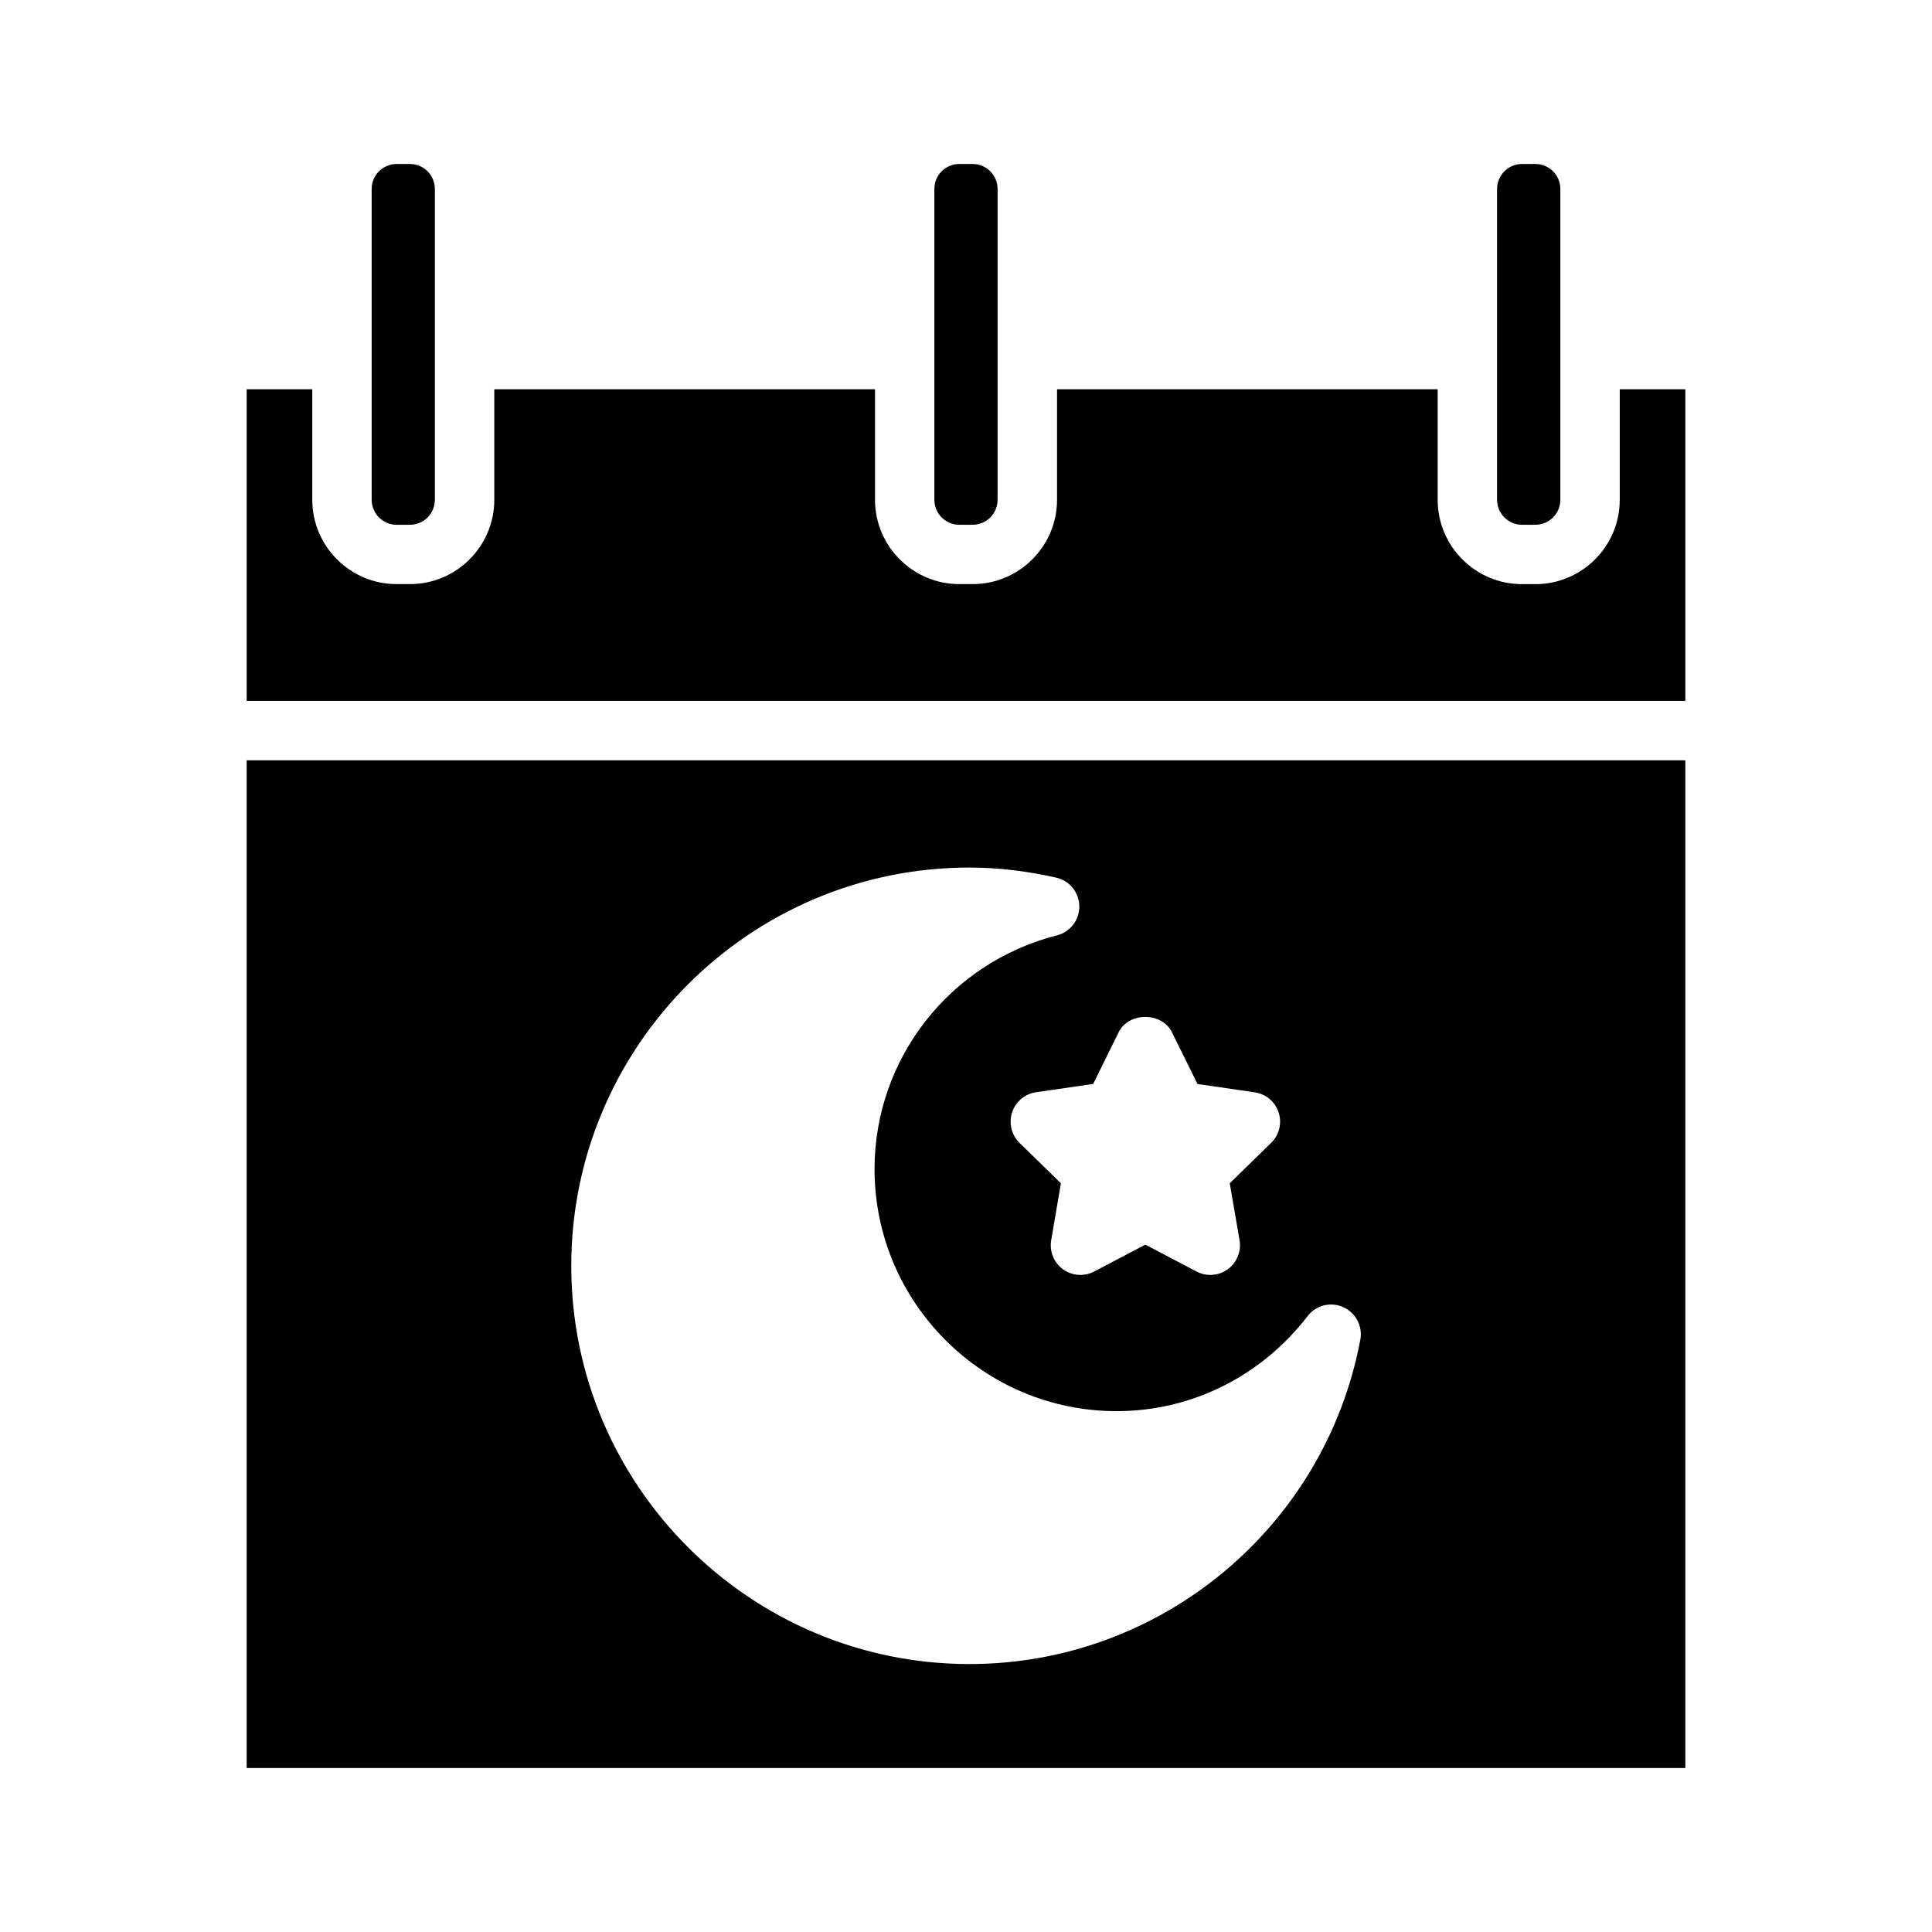 <?xml version="1.0" encoding="UTF-8"?>
<!-- Uploaded to: ICON Repo, www.iconrepo.com, Generator: ICON Repo Mixer Tools -->
<svg fill="#000000" width="800px" height="800px" version="1.1" viewBox="144 144 512 512" xmlns="http://www.w3.org/2000/svg">
 <g>
  <path d="m249.11 283.07h3.523c3.652 0 6.613-2.961 6.613-6.613v-82.387c0-3.652-2.961-6.613-6.613-6.613h-3.523c-3.637 0-6.613 2.961-6.613 6.613v82.371c0 3.672 2.957 6.629 6.613 6.629z"/>
  <path d="m547.35 283.07h3.543c3.637 0 6.613-2.961 6.613-6.613v-82.387c0-3.652-2.961-6.613-6.613-6.613h-3.543c-3.637 0-6.613 2.961-6.613 6.613v82.371c0 3.672 2.977 6.629 6.613 6.629z"/>
  <path d="m398.23 283.07h3.527c3.652 0 6.613-2.961 6.613-6.613v-82.387c0-3.652-2.961-6.613-6.613-6.613h-3.527c-3.652 0-6.613 2.961-6.613 6.613v82.371c0 3.672 2.961 6.629 6.613 6.629z"/>
  <path d="m573.25 276.45c0 12.328-10.027 22.355-22.355 22.355h-3.543c-12.328 0-22.355-10.027-22.355-22.355v-29.281h-100.87v29.27c0 12.328-10.027 22.355-22.355 22.355h-3.527c-12.328 0-22.355-10.027-22.355-22.355l-0.004-29.27h-100.89v29.27c0 12.328-10.027 22.355-22.355 22.355h-3.527c-12.328 0-22.355-10.027-22.355-22.355l-0.004-29.27h-17.379v82.578h381.26v-82.578h-17.383z"/>
  <path d="m209.37 612.54h381.26v-267.05h-381.26zm231.09-195c2.644-5.383 11.477-5.383 14.105 0l6.785 13.73 15.16 2.203c2.961 0.426 5.434 2.504 6.344 5.352 0.93 2.852 0.156 5.969-2 8.062l-10.957 10.691 2.598 15.082c0.504 2.961-0.707 5.934-3.133 7.699-2.41 1.777-5.637 2-8.281 0.598l-13.555-7.117-13.539 7.117c-1.148 0.613-2.394 0.914-3.652 0.914-1.637 0-3.258-0.504-4.629-1.496-2.41-1.762-3.637-4.738-3.133-7.699l2.582-15.098-10.957-10.691c-2.141-2.094-2.914-5.227-1.984-8.078 0.93-2.852 3.387-4.93 6.344-5.352l15.145-2.203zm-39.551-43.629c7.43 0 14.941 0.867 22.953 2.66 3.574 0.789 6.109 3.922 6.172 7.559 0.062 3.637-2.394 6.848-5.918 7.746-28.465 7.258-48.352 32.73-48.352 61.938 0 35.375 28.781 64.156 64.156 64.156 19.805 0 38.258-9.18 50.617-25.191 2.219-2.898 6.125-3.871 9.461-2.363 3.32 1.496 5.18 5.055 4.504 8.645-9.398 49.781-52.945 85.93-103.58 85.93-58.191 0-105.53-47.344-105.53-105.53 0.004-58.188 47.332-105.55 105.52-105.55z"/>
 </g>
</svg>